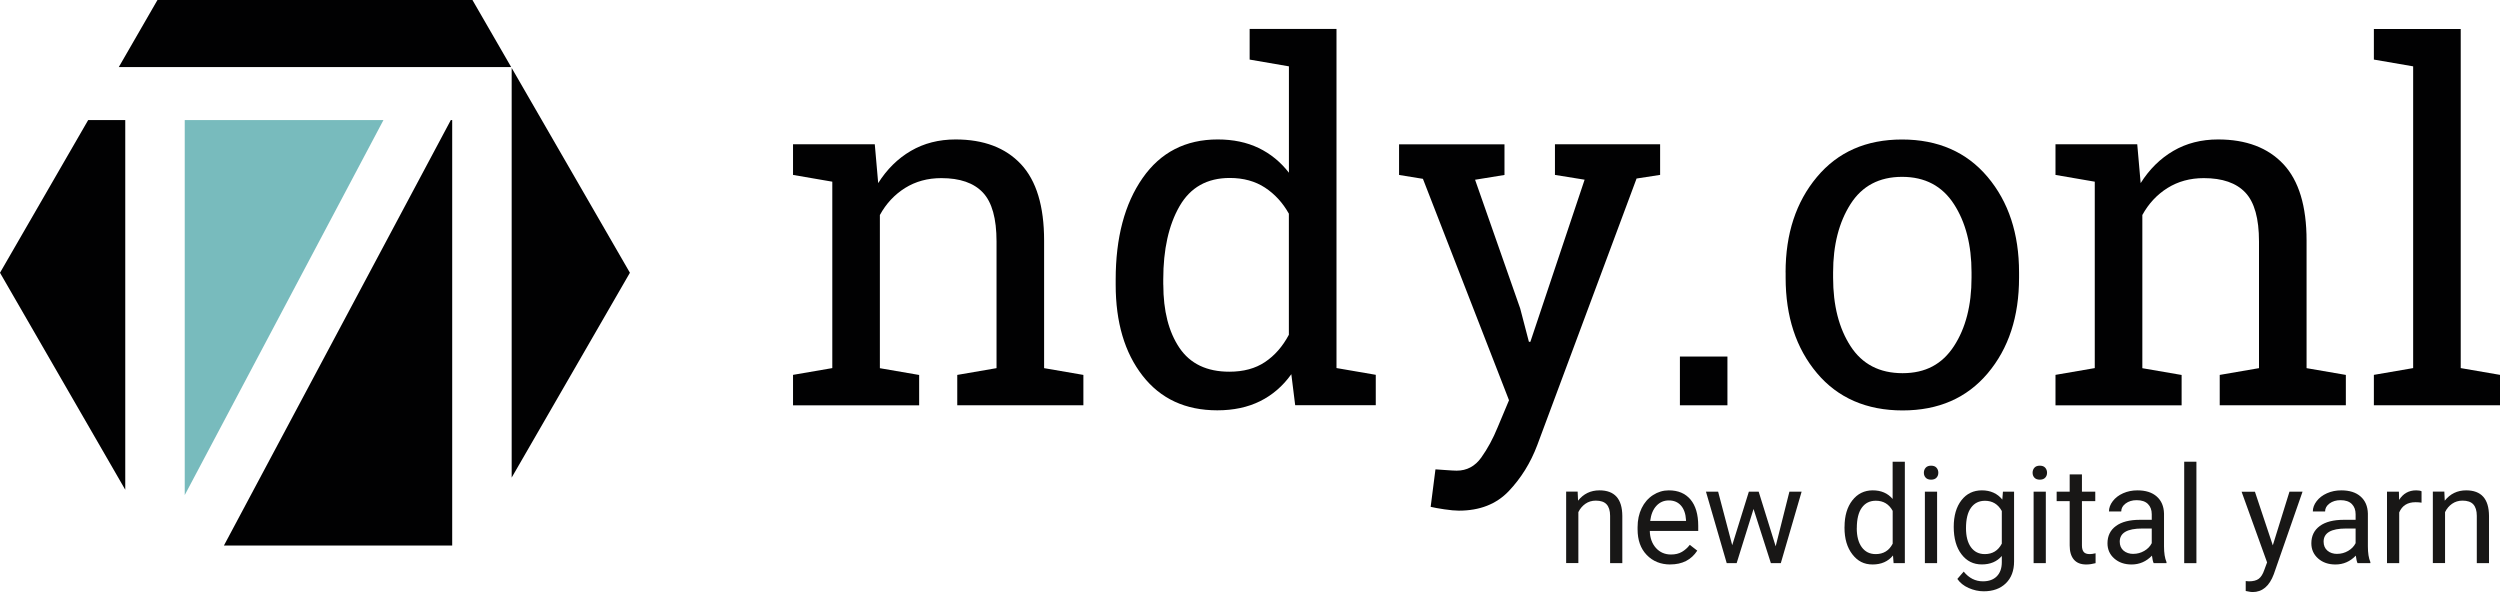 <?xml version="1.0" encoding="UTF-8"?>
<svg id="Ebene_2" data-name="Ebene 2" xmlns="http://www.w3.org/2000/svg" viewBox="0 0 491.38 116.37">
  <defs>
    <style>
      .cls-1 {
        fill: #78bbbd;
      }

      .cls-1, .cls-2, .cls-3 {
        stroke-width: 0px;
      }

      .cls-2 {
        fill: #181716;
      }

      .cls-3 {
        fill: #010102;
      }
    </style>
  </defs>
  <g id="Ebene_1-2" data-name="Ebene 1">
    <g>
      <polygon class="cls-3" points="123.81 53.61 100.57 13.35 100.57 23.6 100.57 93.87 123.81 53.61"/>
      <polygon class="cls-1" points="36.31 97.31 75.37 23.6 36.31 23.6 36.31 97.31"/>
      <polygon class="cls-3" points="24.62 13.18 36.31 13.18 80.9 13.18 100.47 13.18 92.86 0 30.95 0 23.35 13.18 24.62 13.18"/>
      <polygon class="cls-3" points="88.61 23.6 44.01 107.23 88.88 107.23 88.88 23.6 88.61 23.6"/>
      <polygon class="cls-3" points="24.62 23.6 17.33 23.6 0 53.61 24.62 96.26 24.62 23.6"/>
    </g>
    <g>
      <path class="cls-2" d="m310.09,96.64l.08,1.77c1.07-1.35,2.47-2.03,4.21-2.03,2.97,0,4.47,1.67,4.49,5.02v9.28h-2.4v-9.3c0-1.01-.24-1.76-.69-2.25s-1.16-.73-2.12-.73c-.78,0-1.46.21-2.05.62-.59.42-1.05.96-1.38,1.64v10.01h-2.4v-14.05h2.27Z"/>
      <path class="cls-2" d="m328.31,110.95c-1.9,0-3.45-.63-4.65-1.88s-1.79-2.92-1.79-5.02v-.44c0-1.39.27-2.64.8-3.73s1.28-1.95,2.23-2.57c.96-.62,1.99-.93,3.11-.93,1.83,0,3.25.6,4.26,1.8,1.01,1.2,1.52,2.93,1.52,5.17v1h-9.52c.03,1.38.44,2.5,1.21,3.36.77.85,1.76,1.28,2.95,1.28.85,0,1.57-.17,2.16-.52.59-.35,1.1-.8,1.54-1.38l1.47,1.14c-1.18,1.81-2.94,2.71-5.3,2.71Zm-.3-12.59c-.97,0-1.78.35-2.44,1.06-.66.71-1.06,1.69-1.22,2.97h7.04v-.18c-.07-1.22-.4-2.17-.99-2.84-.59-.67-1.38-1.01-2.39-1.01Z"/>
      <path class="cls-2" d="m349.01,107.38l2.7-10.74h2.4l-4.09,14.05h-1.95l-3.41-10.65-3.32,10.65h-1.95l-4.08-14.05h2.39l2.77,10.52,3.27-10.52h1.93l3.34,10.74Z"/>
      <path class="cls-2" d="m362.55,103.55c0-2.16.51-3.89,1.53-5.2,1.02-1.31,2.36-1.97,4.01-1.97s2.95.56,3.91,1.69v-7.32h2.4v19.94h-2.21l-.12-1.51c-.96,1.18-2.3,1.77-4.01,1.77s-2.95-.67-3.98-2c-1.03-1.33-1.54-3.07-1.54-5.22v-.18Zm2.4.27c0,1.59.33,2.84.99,3.74.66.9,1.57,1.35,2.73,1.35,1.52,0,2.64-.68,3.34-2.05v-6.45c-.72-1.32-1.82-1.99-3.31-1.99-1.18,0-2.09.45-2.75,1.36-.66.91-.99,2.25-.99,4.04Z"/>
      <path class="cls-2" d="m378.14,92.92c0-.39.12-.72.36-.99.24-.27.59-.4,1.06-.4s.82.13,1.06.4c.24.27.36.6.36.99s-.12.71-.36.97c-.24.26-.6.39-1.06.39s-.82-.13-1.06-.39c-.24-.26-.36-.58-.36-.97Zm2.6,17.77h-2.4v-14.05h2.4v14.05Z"/>
      <path class="cls-2" d="m384.01,103.55c0-2.19.51-3.93,1.52-5.23s2.35-1.94,4.02-1.94,3.05.61,4.01,1.82l.12-1.56h2.19v13.71c0,1.82-.54,3.25-1.62,4.3s-2.53,1.57-4.34,1.57c-1.01,0-2-.22-2.97-.65-.97-.43-1.71-1.03-2.22-1.78l1.25-1.44c1.03,1.27,2.29,1.91,3.78,1.91,1.17,0,2.08-.33,2.73-.99.65-.66.98-1.58.98-2.78v-1.21c-.96,1.11-2.27,1.66-3.93,1.66s-2.98-.66-3.99-1.99c-1.02-1.32-1.53-3.13-1.53-5.41Zm2.41.27c0,1.58.32,2.83.97,3.73s1.56,1.36,2.73,1.36c1.51,0,2.63-.69,3.34-2.06v-6.41c-.74-1.34-1.84-2.01-3.31-2.01-1.17,0-2.08.45-2.74,1.36-.66.91-.99,2.25-.99,4.04Z"/>
      <path class="cls-2" d="m399.51,92.92c0-.39.12-.72.36-.99.24-.27.59-.4,1.06-.4s.82.13,1.06.4c.24.27.36.6.36.99s-.12.71-.36.97c-.24.26-.6.39-1.06.39s-.82-.13-1.06-.39c-.24-.26-.36-.58-.36-.97Zm2.6,17.77h-2.4v-14.05h2.4v14.05Z"/>
      <path class="cls-2" d="m409.21,93.24v3.4h2.62v1.86h-2.62v8.72c0,.56.12.99.35,1.27.23.28.63.42,1.19.42.28,0,.66-.05,1.14-.16v1.94c-.63.17-1.25.26-1.84.26-1.07,0-1.88-.32-2.43-.97s-.82-1.57-.82-2.77v-8.71h-2.56v-1.86h2.56v-3.4h2.4Z"/>
      <path class="cls-2" d="m423.31,110.69c-.14-.28-.25-.77-.34-1.48-1.12,1.16-2.45,1.74-4,1.74-1.38,0-2.52-.39-3.41-1.18-.89-.78-1.33-1.78-1.33-2.98,0-1.46.56-2.6,1.67-3.41,1.11-.81,2.68-1.21,4.69-1.21h2.34v-1.1c0-.84-.25-1.51-.75-2.01s-1.24-.75-2.22-.75c-.86,0-1.58.22-2.16.65s-.87.96-.87,1.57h-2.41c0-.7.25-1.38.75-2.03.5-.65,1.17-1.17,2.03-1.55s1.79-.57,2.81-.57c1.62,0,2.89.4,3.8,1.21.92.81,1.39,1.92,1.43,3.34v6.47c0,1.29.16,2.32.49,3.08v.21h-2.52Zm-3.99-1.83c.75,0,1.47-.19,2.14-.58s1.16-.9,1.47-1.52v-2.88h-1.88c-2.94,0-4.41.86-4.41,2.58,0,.75.25,1.34.75,1.77.5.42,1.15.64,1.93.64Z"/>
      <path class="cls-2" d="m431.71,110.69h-2.4v-19.94h2.4v19.94Z"/>
      <path class="cls-2" d="m446.73,107.17l3.27-10.53h2.57l-5.65,16.22c-.87,2.34-2.26,3.51-4.17,3.51l-.45-.04-.9-.17v-1.95l.65.05c.81,0,1.45-.16,1.9-.49s.83-.93,1.12-1.8l.53-1.43-5.01-13.89h2.62l3.51,10.53Z"/>
      <path class="cls-2" d="m463.38,110.69c-.14-.28-.25-.77-.34-1.48-1.12,1.16-2.45,1.74-4,1.74-1.38,0-2.52-.39-3.41-1.18s-1.33-1.78-1.33-2.98c0-1.46.56-2.6,1.67-3.41s2.68-1.21,4.69-1.21h2.34v-1.1c0-.84-.25-1.51-.75-2.01s-1.24-.75-2.22-.75c-.86,0-1.58.22-2.16.65s-.87.96-.87,1.57h-2.41c0-.7.25-1.38.75-2.03s1.17-1.17,2.03-1.55,1.79-.57,2.81-.57c1.62,0,2.89.4,3.8,1.21.92.81,1.39,1.92,1.43,3.34v6.47c0,1.29.16,2.32.49,3.08v.21h-2.52Zm-3.99-1.83c.75,0,1.47-.19,2.14-.58s1.16-.9,1.47-1.52v-2.88h-1.88c-2.94,0-4.41.86-4.41,2.58,0,.75.25,1.34.75,1.77s1.15.64,1.93.64Z"/>
      <path class="cls-2" d="m475.96,98.8c-.36-.06-.76-.09-1.18-.09-1.58,0-2.64.67-3.21,2.01v9.97h-2.4v-14.05h2.34l.04,1.62c.79-1.25,1.9-1.88,3.35-1.88.47,0,.82.06,1.06.18v2.23Z"/>
      <path class="cls-2" d="m480.44,96.64l.08,1.77c1.07-1.35,2.48-2.03,4.21-2.03,2.97,0,4.47,1.67,4.49,5.02v9.28h-2.4v-9.3c0-1.01-.24-1.76-.69-2.25s-1.16-.73-2.12-.73c-.78,0-1.46.21-2.05.62s-1.05.96-1.38,1.64v10.01h-2.4v-14.05h2.27Z"/>
    </g>
    <path class="cls-3" d="m155.87,73.68l7.72-1.33v-36.64l-7.72-1.33v-6.02h16.07l.67,7.63c1.71-2.71,3.85-4.83,6.42-6.33,2.57-1.5,5.5-2.25,8.79-2.25,5.53,0,9.81,1.62,12.85,4.86,3.03,3.24,4.55,8.24,4.55,15.01v25.08l7.72,1.33v5.97h-24.79v-5.97l7.72-1.33v-24.89c0-4.52-.89-7.72-2.68-9.62-1.79-1.9-4.51-2.84-8.17-2.84-2.69,0-5.06.65-7.13,1.94-2.07,1.3-3.72,3.07-4.95,5.31v30.11l7.72,1.33v5.97h-24.79v-5.97Z"/>
    <path class="cls-3" d="m253.82,73.54c-1.67,2.34-3.72,4.11-6.14,5.31-2.42,1.2-5.22,1.8-8.42,1.8-6.26,0-11.15-2.27-14.68-6.8-3.53-4.53-5.29-10.5-5.29-17.89v-1c0-8.25,1.76-14.9,5.29-19.96,3.52-5.05,8.44-7.59,14.77-7.59,3.03,0,5.71.56,8.04,1.68,2.32,1.12,4.31,2.74,5.95,4.86V13.04l-7.72-1.33v-6.02h17.07v66.65l7.72,1.33v5.97h-15.84l-.76-6.11h0Zm-25.17-17.59c0,5.15,1.06,9.29,3.17,12.42,2.12,3.13,5.39,4.69,9.81,4.69,2.78,0,5.12-.63,7.01-1.9,1.9-1.27,3.46-3.05,4.69-5.36v-23.8c-1.2-2.15-2.77-3.86-4.69-5.12s-4.24-1.9-6.92-1.9c-4.46,0-7.75,1.85-9.88,5.55-2.13,3.7-3.2,8.5-3.2,14.41v1h0Z"/>
    <path class="cls-3" d="m326.26,34.38l-4.59.71-19.53,52.43c-1.3,3.44-3.16,6.45-5.59,9.01-2.44,2.56-5.7,3.84-9.81,3.84-.73,0-1.67-.09-2.84-.26-1.17-.17-2.07-.34-2.7-.49l.94-7.35c-.19-.03.37,0,1.68.1,1.31.1,2.14.14,2.49.14,1.99,0,3.61-.86,4.84-2.58,1.23-1.73,2.31-3.71,3.22-5.95l2.23-5.31-16.92-43.52-4.69-.76v-6.02h20.72v6.02l-5.78.94,8.87,25.31,1.71,6.54h.29l10.66-31.86-5.83-.94v-6.02h20.67v6.02h0Z"/>
    <path class="cls-3" d="m339.53,79.66h-9.34v-9.58h9.34v9.58Z"/>
    <path class="cls-3" d="m350.96,53.54c0-7.59,2.05-13.84,6.16-18.75,4.11-4.92,9.68-7.37,16.73-7.37s12.68,2.45,16.81,7.35c4.13,4.9,6.19,11.16,6.19,18.78v1.04c0,7.65-2.05,13.9-6.16,18.78-4.11,4.87-9.68,7.3-16.73,7.3s-12.72-2.44-16.83-7.33c-4.11-4.88-6.16-11.13-6.16-18.75v-1.04h0Zm9.34,1.04c0,5.44,1.14,9.93,3.43,13.46,2.29,3.54,5.7,5.31,10.22,5.31s7.79-1.77,10.1-5.31c2.31-3.54,3.46-8.03,3.46-13.46v-1.04c0-5.37-1.15-9.85-3.46-13.42-2.31-3.57-5.7-5.36-10.19-5.36s-7.87,1.79-10.14,5.36c-2.27,3.57-3.42,8.04-3.42,13.42v1.04h0Z"/>
    <path class="cls-3" d="m404.01,73.68l7.72-1.33v-36.64l-7.72-1.33v-6.02h16.07l.67,7.63c1.71-2.71,3.85-4.83,6.42-6.33,2.57-1.5,5.5-2.25,8.79-2.25,5.53,0,9.81,1.62,12.85,4.86,3.03,3.24,4.55,8.24,4.55,15.01v25.08l7.72,1.33v5.97h-24.79v-5.97l7.72-1.33v-24.89c0-4.52-.89-7.72-2.68-9.62s-4.52-2.84-8.17-2.84c-2.69,0-5.06.65-7.13,1.94-2.07,1.3-3.72,3.07-4.95,5.31v30.11l7.72,1.33v5.97h-24.79v-5.97h0Z"/>
    <path class="cls-3" d="m466.59,11.72v-6.02h17.07v66.65l7.72,1.33v5.97h-24.79v-5.97l7.72-1.33V13.04l-7.72-1.33h0Z"/>
  </g>
</svg>